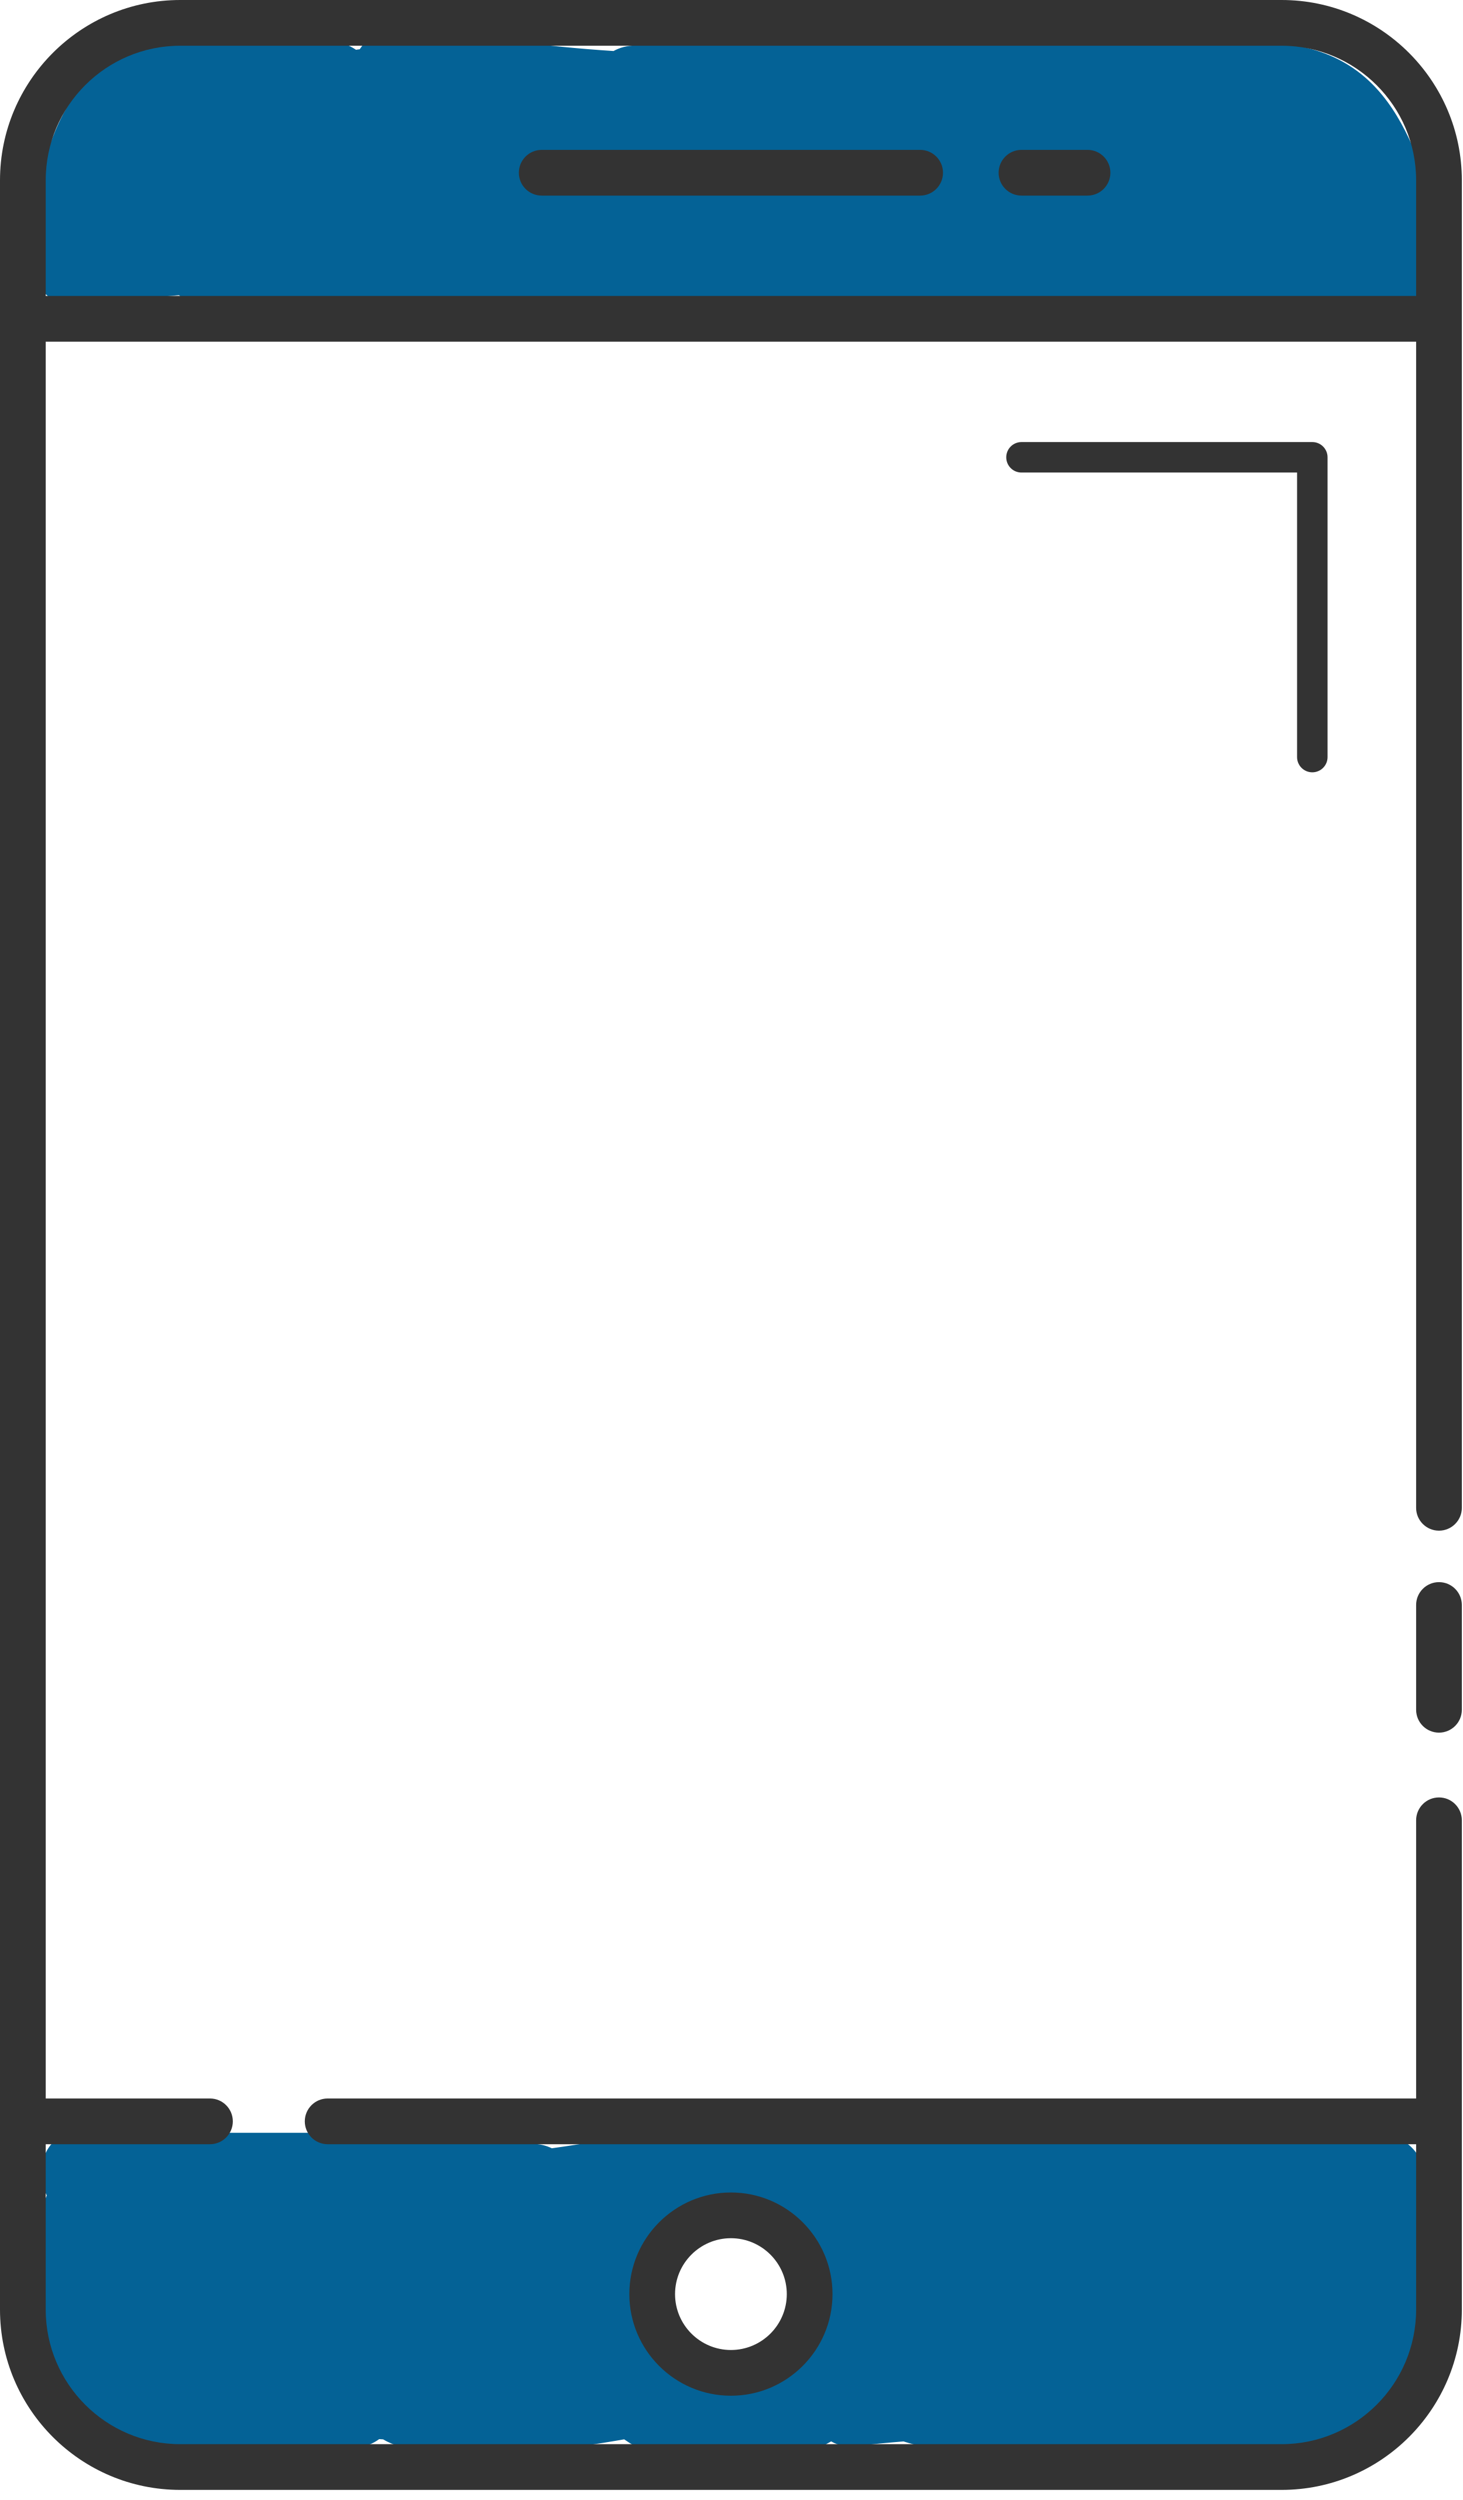 <?xml version="1.0" encoding="UTF-8" standalone="no"?>
<!DOCTYPE svg PUBLIC "-//W3C//DTD SVG 1.1//EN" "http://www.w3.org/Graphics/SVG/1.1/DTD/svg11.dtd">
<svg width="100%" height="100%" viewBox="0 0 48 82" version="1.1" xmlns="http://www.w3.org/2000/svg" xmlns:xlink="http://www.w3.org/1999/xlink" xml:space="preserve" xmlns:serif="http://www.serif.com/" style="fill-rule:evenodd;clip-rule:evenodd;stroke-linejoin:round;stroke-miterlimit:2;">
    <g transform="matrix(1,0,0,1,-391.832,-402.889)">
        <path d="M439.378,411.172C438.317,407.935 437.68,404.729 433.898,404.318C427.023,403.57 419.598,404.362 412.677,404.383C412.396,404.384 412.161,404.453 411.961,404.563C409.705,404.417 407.459,404.104 405.22,403.781C404.511,403.678 403.953,404.022 403.634,404.505C403.595,404.513 403.551,404.512 403.514,404.523C403.271,404.361 402.987,404.247 402.674,404.215C401.507,404.095 400.34,403.975 399.172,403.855C398.756,403.812 398.372,404.015 398.096,404.322C397.87,404.312 397.644,404.31 397.418,404.294C397.125,404.273 396.85,404.365 396.615,404.525C396.57,404.528 396.526,404.524 396.481,404.528C394.708,404.697 393.677,406.731 393.278,408.281C393.106,408.949 392.991,409.771 393.068,410.522C392.387,411.477 393.191,413.238 394.689,412.886C395.053,412.801 395.419,412.726 395.784,412.647C396.409,412.672 397.057,412.635 397.705,412.571C397.864,412.71 398.051,412.81 398.266,412.843C400.187,413.139 402.033,413.146 403.94,412.885C404.142,413.01 404.383,413.095 404.673,413.109C409.178,413.321 413.674,413.281 418.174,412.989C418.507,412.967 418.762,412.841 418.979,412.676C419.265,412.839 419.601,412.976 419.99,413.078C424.584,414.292 430.129,413.63 434.868,412.735C435.889,412.844 436.911,412.952 437.931,413.071C438.886,413.181 439.656,412.021 439.378,411.172Z" style="fill:rgb(4,98,150);"/>
        <path d="M416.845,480.753C415.97,480.932 414.846,480.974 414.065,480.482C413.447,479.546 413.123,478.589 413.301,477.442C413.344,477.163 413.306,476.878 413.214,476.615C413.56,476.4 413.951,476.221 414.313,476.036C414.585,475.898 414.767,475.715 414.89,475.511C415.815,475.462 416.741,475.446 417.668,475.444C417.743,475.6 417.846,475.753 417.999,475.896C418.197,476.082 418.372,476.284 418.56,476.477C418.614,477.296 418.759,478.012 419.024,478.718C418.69,479.706 418.012,480.512 416.845,480.753ZM438.609,474.394C438.566,473.571 437.956,472.911 437.109,472.894C433.054,472.809 429,472.768 424.946,472.772C424.837,472.772 424.735,472.782 424.637,472.801C421.611,472.516 418.588,472.378 415.541,472.501C414.396,472.547 412.046,473.067 409.937,473.355C409.756,473.267 409.544,473.214 409.302,473.206C408.722,473.189 408.143,473.173 407.563,473.156C407.295,473.006 407.006,472.861 406.678,472.716C406.071,472.447 405.489,472.488 405.019,472.847L398.798,472.847C398.669,472.847 398.549,472.863 398.437,472.888C397.169,472.851 395.9,472.814 394.632,472.777C393.321,472.738 392.926,474 393.365,474.902C392.81,476.276 392.759,478.275 393.004,479.381C394.075,484.216 399.792,483.227 403.425,483.173C403.774,483.168 404.051,483.058 404.273,482.895C404.316,482.898 404.36,482.9 404.403,482.903C405.119,483.332 406.087,483.286 406.937,483.323C408.745,483.402 410.532,483.219 412.311,482.902C413.133,483.475 414.133,483.792 415.265,483.836C416.771,483.895 418.056,483.572 419.102,482.97C419.319,483.096 419.591,483.16 419.926,483.121C420.442,483.062 420.958,483.013 421.475,482.971C421.682,483.036 421.892,483.092 422.1,483.134C426.279,483.974 432.909,484.537 436.94,482.717C440.117,481.281 438.76,477.299 438.609,474.394Z" style="fill:rgb(4,98,150);"/>
        <path d="M393.332,412.597L393.332,408.803C393.332,406.37 395.312,404.389 397.746,404.389L433.88,404.389C436.314,404.389 438.294,406.37 438.294,408.803L438.294,412.597L393.332,412.597ZM433.88,402.889L397.746,402.889C394.485,402.889 391.832,405.543 391.832,408.803L391.832,478.647C391.832,481.908 394.485,484.561 397.746,484.561L433.88,484.561C437.141,484.561 439.794,481.908 439.794,478.647L439.794,462.597C439.794,462.183 439.458,461.847 439.044,461.847C438.63,461.847 438.294,462.183 438.294,462.597L438.294,471.722L402.582,471.722C402.168,471.722 401.832,472.058 401.832,472.472C401.832,472.886 402.168,473.222 402.582,473.222L438.294,473.222L438.294,478.647C438.294,481.081 436.314,483.061 433.88,483.061L397.746,483.061C395.312,483.061 393.332,481.081 393.332,478.647L393.332,473.222L398.721,473.222C399.135,473.222 399.471,472.886 399.471,472.472C399.471,472.058 399.135,471.722 398.721,471.722L393.332,471.722L393.332,414.097L438.294,414.097L438.294,452.347C438.294,452.761 438.63,453.097 439.044,453.097C439.458,453.097 439.794,452.761 439.794,452.347L439.794,408.803C439.794,405.543 437.141,402.889 433.88,402.889Z" style="fill:rgb(51,51,51);fill-rule:nonzero;"/>
        <path d="M422.021,407.805L409.605,407.805C409.191,407.805 408.855,408.141 408.855,408.555C408.855,408.969 409.191,409.305 409.605,409.305L422.021,409.305C422.435,409.305 422.771,408.969 422.771,408.555C422.771,408.141 422.435,407.805 422.021,407.805Z" style="fill:rgb(51,51,51);fill-rule:nonzero;"/>
        <path d="M427.513,407.805L425.346,407.805C424.932,407.805 424.596,408.141 424.596,408.555C424.596,408.969 424.932,409.305 425.346,409.305L427.513,409.305C427.927,409.305 428.263,408.969 428.263,408.555C428.263,408.141 427.927,407.805 427.513,407.805Z" style="fill:rgb(51,51,51);fill-rule:nonzero;"/>
        <path d="M413.98,478.139C413.98,477.128 414.802,476.305 415.813,476.305C416.824,476.305 417.646,477.128 417.646,478.139C417.646,479.15 416.824,479.972 415.813,479.972C414.802,479.972 413.98,479.15 413.98,478.139ZM419.146,478.139C419.146,476.302 417.651,474.805 415.813,474.805C413.975,474.805 412.48,476.302 412.48,478.139C412.48,479.977 413.975,481.472 415.813,481.472C417.651,481.472 419.146,479.977 419.146,478.139Z" style="fill:rgb(51,51,51);fill-rule:nonzero;"/>
        <path d="M439.044,454.785C438.63,454.785 438.294,455.121 438.294,455.535L438.294,458.972C438.294,459.386 438.63,459.722 439.044,459.722C439.458,459.722 439.794,459.386 439.794,458.972L439.794,455.535C439.794,455.121 439.458,454.785 439.044,454.785Z" style="fill:rgb(51,51,51);fill-rule:nonzero;"/>
        <path d="M434.888,428.222C435.164,428.222 435.388,427.999 435.388,427.722L435.388,417.889C435.388,417.613 435.164,417.389 434.888,417.389L425.346,417.389C425.07,417.389 424.846,417.613 424.846,417.889C424.846,418.166 425.07,418.389 425.346,418.389L434.388,418.389L434.388,427.722C434.388,427.999 434.612,428.222 434.888,428.222Z" style="fill:rgb(51,51,51);fill-rule:nonzero;"/>
    </g>
</svg>
